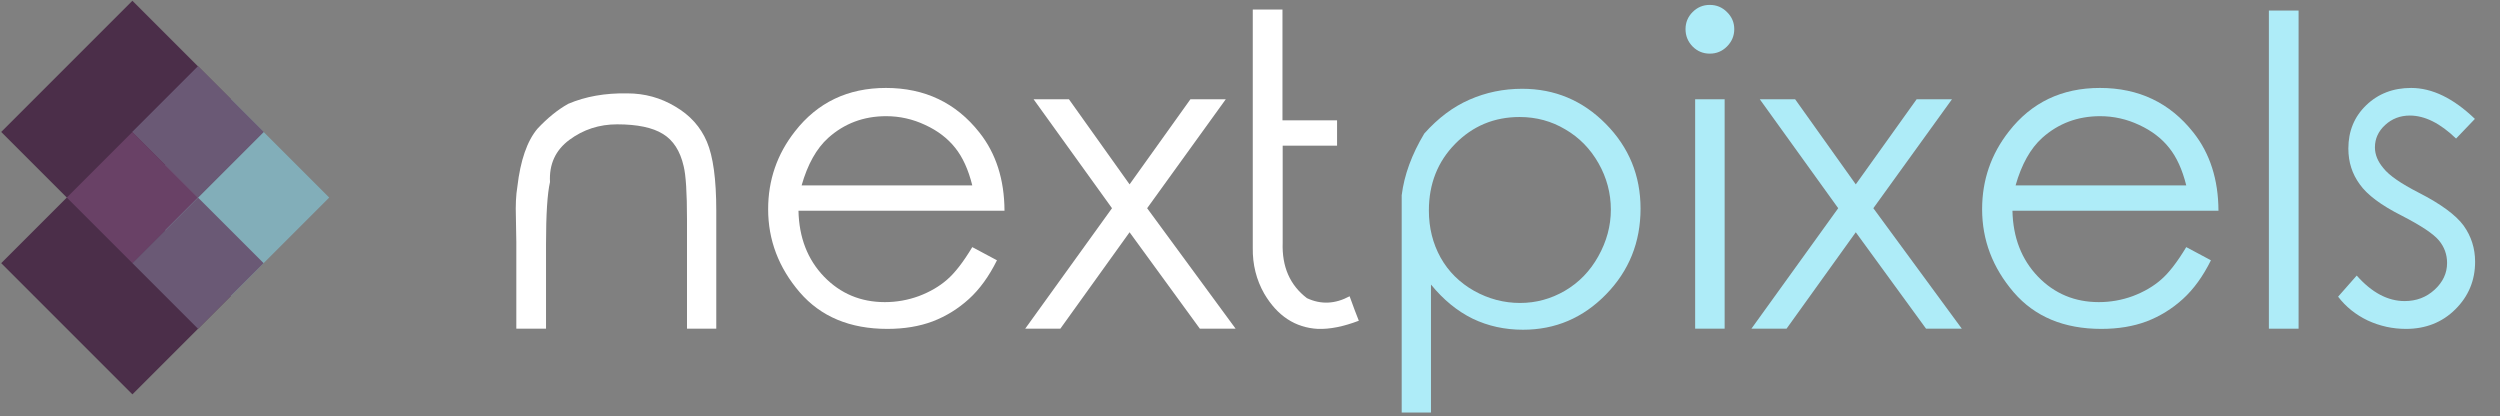 <?xml version="1.0" encoding="UTF-8" standalone="no"?><!DOCTYPE svg PUBLIC "-//W3C//DTD SVG 1.1//EN" "http://www.w3.org/Graphics/SVG/1.1/DTD/svg11.dtd"><svg width="100%" height="100%" viewBox="0 0 1466 244" version="1.1" xmlns="http://www.w3.org/2000/svg" xmlns:xlink="http://www.w3.org/1999/xlink" xml:space="preserve" xmlns:serif="http://www.serif.com/" style="fill-rule:evenodd;clip-rule:evenodd;stroke-linejoin:round;stroke-miterlimit:2;"><rect x="0" y="0" width="1466" height="244" fill="#808080" stroke="none"/><g id="logo"><g id="logo-nextpixels"><path id="path823" d="M302.769,141.719l-0.245,-14.35c-0.246,-7.032 0.041,-13.002 0.858,-17.908c1.799,-15.454 5.724,-26.778 11.775,-33.974c5.887,-6.296 11.897,-11.161 18.03,-14.596c10.139,-4.333 21.709,-6.377 34.71,-6.132c10.139,-0 19.502,2.576 28.087,7.727c8.667,5.069 14.841,11.938 18.52,20.605c3.68,8.586 5.52,22.078 5.52,40.475l-0,69.176l-17.171,-0l-0,-64.147c-0,-15.536 -0.655,-25.92 -1.963,-31.153c-2.044,-8.913 -6.092,-15.209 -12.142,-18.889c-6.051,-3.761 -15.005,-5.642 -26.861,-5.642c-10.466,0 -19.788,3.026 -27.965,9.076c-8.176,6.051 -11.979,14.31 -11.406,24.776c-1.554,6.705 -2.331,18.929 -2.331,36.673l0,49.306l-17.416,-0l-0,-51.023Z" style="fill:#fff;fill-rule:nonzero;"/><path id="path825" d="M570.149,144.908l14.473,7.727c-4.661,9.403 -10.139,16.967 -16.435,22.69c-6.296,5.724 -13.369,10.099 -21.219,13.124c-7.85,2.944 -16.721,4.415 -26.615,4.415c-21.914,0 -39.044,-7.154 -51.391,-21.464c-12.347,-14.391 -18.521,-30.622 -18.521,-48.692c0,-17.09 5.233,-32.298 15.7,-45.627c13.246,-17.007 31.031,-25.511 53.353,-25.511c22.813,-0 41.088,8.708 54.825,26.125c9.731,12.265 14.637,27.555 14.719,45.871l-120.812,0c0.327,15.7 5.315,28.578 14.963,38.636c9.649,9.975 21.546,14.963 35.692,14.963c6.868,0 13.532,-1.186 19.992,-3.557c6.46,-2.453 11.938,-5.642 16.435,-9.567c4.579,-3.925 9.526,-10.302 14.841,-19.133Zm0,-36.183c-2.289,-9.239 -5.642,-16.598 -10.057,-22.077c-4.416,-5.56 -10.262,-10.016 -17.539,-13.369c-7.278,-3.434 -14.923,-5.151 -22.936,-5.151c-13.165,-0 -24.49,4.252 -33.975,12.756c-6.868,6.214 -12.06,15.495 -15.576,27.841l100.083,0Z" style="fill:#fff;fill-rule:nonzero;"/><path id="path827" d="M606.086,58.193l20.728,0l35.569,49.919l35.692,-49.919l20.728,0l-46.117,63.902l51.881,70.647l-20.973,-0l-41.211,-56.543l-40.598,56.543l-20.605,-0l50.9,-70.647l-45.994,-63.902Z" style="fill:#fff;fill-rule:nonzero;"/><path id="path829" d="M791.412,173.731c-8.503,4.579 -16.844,4.947 -25.02,1.104c-9.976,-7.605 -14.719,-18.439 -14.228,-32.503l0,-56.91l31.889,-0l0,-14.841l-32.012,-0l0,-65.005l-17.416,-0l-0,139.7c-0.164,9.812 2.085,18.806 6.746,26.983c7.686,13.001 18.152,19.87 31.398,20.605c7.032,0.246 15.046,-1.349 24.04,-4.783c-1.39,-3.434 -3.189,-8.218 -5.397,-14.35Z" style="fill:#fff;fill-rule:nonzero;"/><path id="path831" d="M835.199,78.308c-7.359,12.265 -11.774,24.326 -13.246,36.182c-0,85.12 -0,127.599 -0,127.435l17.171,-0l-0,-75.063c7.277,8.913 15.413,15.577 24.408,19.992c8.994,4.334 18.847,6.501 29.559,6.501c18.97,0 35.201,-6.909 48.692,-20.728c13.492,-13.819 20.238,-30.581 20.238,-50.287c-0,-19.379 -6.787,-35.937 -20.36,-49.674c-13.574,-13.737 -29.927,-20.605 -49.061,-20.605c-10.957,-0 -21.26,2.125 -30.908,6.377c-9.567,4.171 -18.398,10.794 -26.493,19.87Zm55.929,-9.69c9.73,0 18.643,2.413 26.738,7.237c8.177,4.742 14.677,11.366 19.502,19.869c4.824,8.504 7.236,17.58 7.236,27.229c0,9.485 -2.453,18.602 -7.359,27.351c-4.824,8.668 -11.366,15.414 -19.624,20.238c-8.177,4.742 -16.926,7.114 -26.248,7.114c-9.485,-0 -18.479,-2.372 -26.983,-7.114c-8.504,-4.824 -15.045,-11.325 -19.624,-19.502c-4.579,-8.258 -6.869,-17.457 -6.869,-27.596c0,-15.618 5.152,-28.66 15.454,-39.126c10.303,-10.466 22.895,-15.7 37.777,-15.7Z" style="fill:#aeecf8;fill-rule:nonzero;"/><path id="path833" d="M1002.62,2.877c3.925,0 7.278,1.39 10.058,4.17c2.862,2.781 4.293,6.133 4.293,10.058c-0,3.925 -1.431,7.318 -4.293,10.18c-2.78,2.78 -6.133,4.17 -10.058,4.17c-3.925,0 -7.277,-1.39 -10.057,-4.17c-2.78,-2.862 -4.17,-6.255 -4.17,-10.18c-0,-3.925 1.39,-7.277 4.17,-10.058c2.78,-2.78 6.132,-4.17 10.057,-4.17Zm-8.585,55.316l17.294,0l-0,134.549l-17.294,-0l-0,-134.549Z" style="fill:#aeecf8;fill-rule:nonzero;"/><path id="path835" d="M1031.93,58.193l20.728,0l35.569,49.919l35.692,-49.919l20.728,0l-46.117,63.902l51.881,70.647l-20.973,-0l-41.211,-56.543l-40.598,56.543l-20.605,-0l50.9,-70.647l-45.994,-63.902Z" style="fill:#aeecf8;fill-rule:nonzero;"/><path id="path837" d="M1282.02,144.908l14.473,7.727c-4.661,9.403 -10.139,16.967 -16.435,22.69c-6.296,5.724 -13.369,10.099 -21.219,13.124c-7.849,2.944 -16.721,4.415 -26.615,4.415c-21.914,0 -39.044,-7.154 -51.391,-21.464c-12.347,-14.391 -18.52,-30.622 -18.52,-48.692c-0,-17.09 5.233,-32.298 15.699,-45.627c13.246,-17.007 31.031,-25.511 53.353,-25.511c22.814,-0 41.089,8.708 54.826,26.125c9.73,12.265 14.636,27.555 14.718,45.871l-120.812,0c0.327,15.7 5.315,28.578 14.963,38.636c9.649,9.975 21.546,14.963 35.692,14.963c6.869,0 13.533,-1.186 19.992,-3.557c6.46,-2.453 11.938,-5.642 16.436,-9.567c4.579,-3.925 9.525,-10.302 14.84,-19.133Zm0,-36.183c-2.289,-9.239 -5.642,-16.598 -10.057,-22.077c-4.416,-5.56 -10.262,-10.016 -17.539,-13.369c-7.278,-3.434 -14.923,-5.151 -22.936,-5.151c-13.165,-0 -24.489,4.252 -33.975,12.756c-6.868,6.214 -12.06,15.495 -15.576,27.841l100.083,0Z" style="fill:#aeecf8;fill-rule:nonzero;"/><rect id="path839" x="1330.47" y="6.189" width="17.417" height="186.553" style="fill:#aeecf8;fill-rule:nonzero;"/><path id="path841" d="M1451.28,69.722l-11.038,11.53c-9.322,-8.995 -18.357,-13.492 -27.106,-13.492c-5.642,-0 -10.466,1.84 -14.473,5.519c-4.007,3.68 -6.01,8.054 -6.01,13.124c0,4.252 1.676,8.34 5.029,12.265c3.27,4.17 10.18,8.954 20.728,14.35c12.919,6.623 21.668,13.042 26.247,19.257c4.497,6.296 6.746,13.369 6.746,21.218c0,10.957 -3.884,20.279 -11.652,27.965c-7.686,7.604 -17.335,11.406 -28.946,11.406c-7.767,0 -15.208,-1.635 -22.322,-4.906c-7.032,-3.352 -12.838,-8.013 -17.417,-13.982l10.916,-12.388c8.831,9.976 18.194,14.964 28.088,14.964c6.868,-0 12.714,-2.208 17.539,-6.623c4.906,-4.498 7.359,-9.731 7.359,-15.7c-0,-4.988 -1.595,-9.403 -4.784,-13.246c-3.189,-3.843 -10.425,-8.668 -21.709,-14.473c-12.183,-6.133 -20.442,-12.306 -24.776,-18.52c-4.415,-6.051 -6.623,-13.001 -6.623,-20.851c0,-10.221 3.475,-18.684 10.426,-25.389c7.032,-6.787 15.822,-10.18 26.37,-10.18c12.347,-0 24.816,6.051 37.408,18.152Z" style="fill:#aeecf8;fill-rule:nonzero;"/></g><path d="M135.343,58.142l-57.702,57.703l57.702,57.702l57.703,-57.702l-57.703,-57.703Z" style="fill:#82aeb9;"/><path d="M77.641,0.44l-76.937,76.937l57.703,57.702l76.936,-76.937l-57.702,-57.702Z" style="fill:#4b2e49;"/><path d="M116.109,38.908l-38.468,38.469l38.468,38.468l38.469,-38.468l-38.469,-38.469Z" style="fill:#6a5975;"/><path d="M116.109,38.908l-38.468,38.469l38.468,38.468l38.469,-38.468l-38.469,-38.469Z" style="fill:#6a5975;"/><path d="M58.407,96.611l-57.703,57.702l76.937,76.937l57.702,-57.703l-76.936,-76.936Z" style="fill:#4b2e49;"/><path d="M77.641,77.377l-38.469,38.468l38.469,38.468l38.468,-38.468l-38.468,-38.468Z" style="fill:#694166;"/><path d="M116.109,115.845l-38.468,38.468l38.468,38.469l38.469,-38.469l-38.469,-38.468Z" style="fill:#6a5975;"/></g></svg>